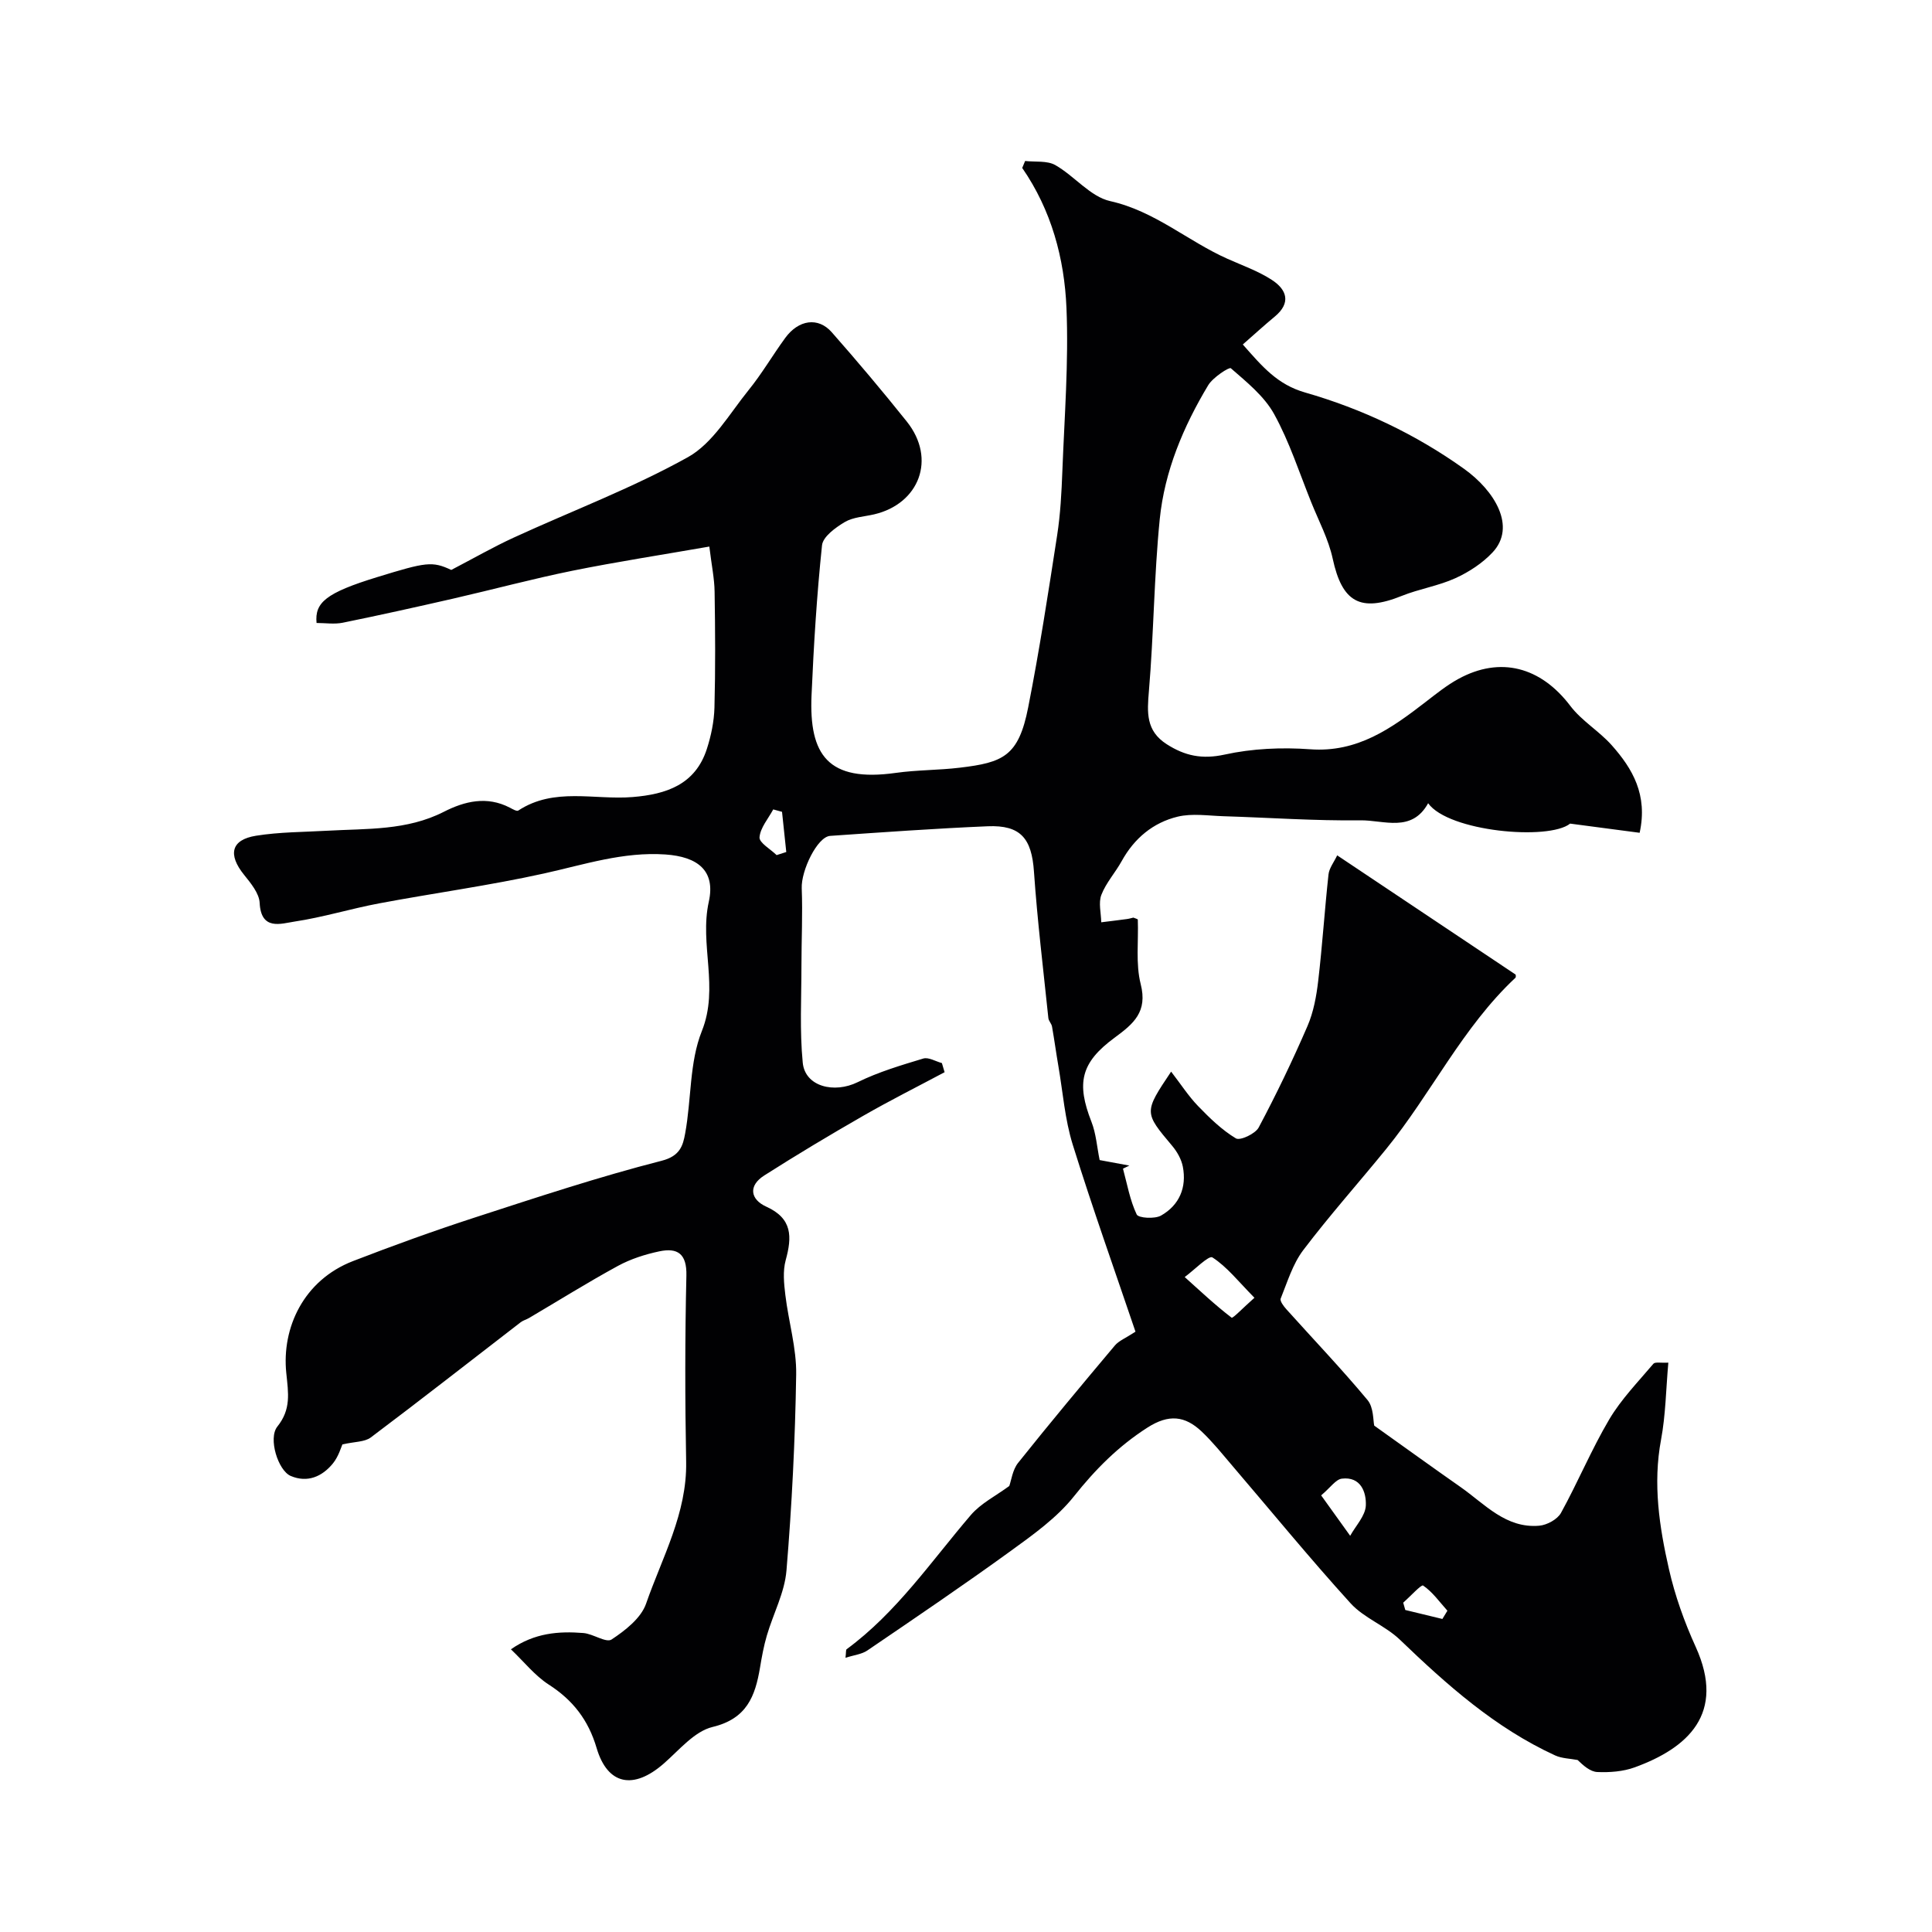 <svg enable-background="new 0 0 400 400" viewBox="0 0 400 400" xmlns="http://www.w3.org/2000/svg"><path d="m105.78 341.47c4.88-3.4 9.9-3.78 15-3.37 2.02.16 4.7 2.09 5.84 1.34 2.83-1.87 6.1-4.42 7.14-7.41 3.33-9.59 8.49-18.69 8.3-29.37-.24-12.85-.25-25.72.05-38.56.11-4.53-1.83-5.82-5.61-5.02-2.94.62-5.93 1.58-8.56 3.01-6.24 3.4-12.28 7.18-18.41 10.79-.56.33-1.23.49-1.73.88-10.33 7.96-20.6 16.01-31.03 23.85-1.28.96-3.37.86-5.88 1.44-.24.51-.79 2.51-1.99 3.97-2.22 2.7-5.25 4.03-8.71 2.56-2.62-1.12-4.71-7.79-2.77-10.22 2.88-3.6 2.28-6.9 1.85-11.11-.96-9.31 3.56-19.18 13.8-23.15 8.32-3.22 16.72-6.26 25.21-9.02 12.83-4.17 25.66-8.42 38.72-11.76 3.83-.98 4.4-3.18 4.85-5.63 1.31-7.07.86-14.73 3.46-21.22 3.62-9.04-.53-17.87 1.44-26.78 1.44-6.5-2.38-9.32-8.97-9.78-8.75-.6-16.81 2.09-25.13 3.93-11.3 2.5-22.8 4.06-34.19 6.2-5.85 1.1-11.59 2.88-17.47 3.76-2.82.43-6.94 1.93-7.23-3.86-.1-2-1.84-4.09-3.23-5.82-3.38-4.19-2.7-7.26 2.47-8.09 4.87-.78 9.88-.76 14.82-1.04 8.15-.46 16.41-.01 24.06-3.91 4.33-2.21 8.93-3.32 13.66-.87.56.29 1.44.82 1.76.61 7.44-4.89 15.77-2.15 23.68-2.8 6.97-.57 12.97-2.57 15.36-9.94.89-2.75 1.5-5.71 1.58-8.59.21-7.99.16-16 .03-24-.04-2.72-.62-5.44-1.09-9.33-9.79 1.71-19.1 3.14-28.32 5-8.28 1.68-16.44 3.88-24.68 5.77-7.62 1.74-15.25 3.44-22.91 5-1.74.35-3.62.05-5.41.05-.4-4.21 1.9-6.23 12.57-9.5 10.11-3.11 11.37-3.33 15.32-1.48 4.76-2.48 8.74-4.77 12.9-6.68 12.05-5.54 24.55-10.24 36.1-16.67 5.16-2.88 8.6-8.99 12.54-13.86 2.77-3.41 5-7.26 7.6-10.82 2.77-3.79 6.82-4.38 9.63-1.19 5.32 6.04 10.51 12.2 15.53 18.48 6.22 7.78 2.55 17.06-6.74 19.23-2.06.48-4.36.57-6.1 1.6-1.91 1.14-4.51 3.02-4.7 4.81-1.08 10.32-1.72 20.69-2.17 31.06-.53 12.32 3.37 18.03 17.43 16.06 4.39-.62 8.87-.55 13.28-1.08 8.96-1.07 12.15-2.36 14.14-12.46 2.33-11.82 4.16-23.74 6-35.65.68-4.38.91-8.85 1.08-13.29.43-11.26 1.32-22.56.85-33.79-.43-10.25-3.11-20.22-9.16-28.98.2-.48.4-.96.6-1.44 2.11.24 4.56-.11 6.25.85 3.96 2.25 7.24 6.54 11.37 7.46 9.22 2.06 16.05 8.28 24.27 11.94 3.09 1.38 6.35 2.53 9.16 4.35 3.13 2.02 4.09 4.77.61 7.64-2.18 1.8-4.26 3.71-6.59 5.75 4.03 4.57 7.13 8.29 12.92 9.95 11.75 3.37 22.87 8.64 32.88 15.79 6.34 4.53 10.9 11.98 5.91 17.31-2.1 2.24-4.89 4.06-7.7 5.34-3.52 1.6-7.48 2.21-11.09 3.66-8.6 3.46-12.36 1.32-14.31-7.71-.87-4.02-2.89-7.8-4.44-11.66-2.47-6.13-4.51-12.51-7.68-18.26-2.05-3.72-5.69-6.64-8.97-9.5-.33-.29-3.7 1.89-4.68 3.51-5.15 8.57-9.04 17.8-10.04 27.76-1.18 11.81-1.24 23.73-2.24 35.56-.38 4.45-.64 8.23 3.67 11 3.77 2.42 7.33 3.18 12 2.16 5.73-1.26 11.86-1.53 17.74-1.1 9.78.71 16.8-4.33 23.86-9.78 2.19-1.69 4.38-3.46 6.79-4.78 8.71-4.77 17.08-2.48 23.19 5.58 2.34 3.09 5.95 5.2 8.56 8.13 4.32 4.86 7.51 10.28 5.79 18.14-4.42-.58-8.74-1.15-14.39-1.9-4.44 3.55-25.2 1.66-29.4-4.22-3.39 6.16-9.19 3.48-14 3.54-9.45.12-18.91-.56-28.36-.85-3.17-.1-6.49-.63-9.49.09-5.09 1.23-8.99 4.48-11.59 9.19-1.32 2.39-3.24 4.49-4.21 6.99-.64 1.65-.06 3.77-.03 5.69 1.77-.22 3.54-.43 5.3-.67.48-.06.95-.21 1.35-.3.39.17.92.29.92.42.17 4.47-.47 9.12.6 13.35 1.46 5.75-1.46 8.19-5.4 11.09-7.08 5.2-7.91 9.46-4.8 17.41.96 2.44 1.14 5.19 1.7 7.93 1.69.31 3.92.73 6.15 1.14-.44.21-.88.43-1.32.64.87 3.19 1.44 6.53 2.84 9.48.36.76 3.74.97 5.04.23 3.78-2.15 5.35-5.81 4.51-10.14-.3-1.52-1.18-3.08-2.19-4.28-5.85-6.96-5.89-6.93-.23-15.38 2.03 2.63 3.6 5.08 5.58 7.13 2.39 2.47 4.92 4.94 7.83 6.69.87.52 4.03-.95 4.72-2.26 3.64-6.84 7.01-13.85 10.09-20.97 1.26-2.91 1.86-6.2 2.23-9.38.86-7.32 1.33-14.69 2.13-22.02.14-1.32 1.13-2.55 1.8-3.97 12.53 8.37 24.68 16.49 36.95 24.69 0 .04.11.51-.06.67-10.97 10.27-17.4 23.95-26.75 35.44-5.7 7-11.72 13.75-17.17 20.94-2.18 2.88-3.29 6.61-4.67 10.03-.2.5.62 1.59 1.19 2.22 5.61 6.25 11.42 12.33 16.79 18.78 1.29 1.54 1.15 4.27 1.39 5.3 6.24 4.44 12.03 8.63 17.89 12.73 5.02 3.52 9.37 8.6 16.29 7.99 1.59-.14 3.74-1.31 4.48-2.64 3.51-6.36 6.3-13.12 9.99-19.36 2.48-4.19 5.98-7.78 9.15-11.53.36-.42 1.54-.14 3.09-.23-.49 5.52-.55 10.83-1.51 15.96-1.71 9.13-.36 18.02 1.64 26.8 1.25 5.5 3.19 10.93 5.53 16.07 6.32 13.9-1.72 20.99-12.62 24.96-2.39.87-5.16 1.08-7.73.97-1.49-.06-2.93-1.37-4.09-2.49-1.56-.3-3.25-.31-4.66-.95-12.41-5.7-22.41-14.61-32.14-23.96-3.03-2.91-7.42-4.47-10.21-7.54-8.44-9.29-16.4-19.03-24.57-28.58-2.03-2.38-4-4.84-6.26-6.98-3.43-3.24-6.78-3.66-11.23-.81-6.05 3.88-10.78 8.66-15.22 14.24-3.51 4.42-8.37 7.88-13.01 11.25-9.77 7.08-19.77 13.86-29.75 20.65-1.17.8-2.78.95-4.53 1.52.14-1.16.06-1.64.23-1.77 10.36-7.62 17.51-18.2 25.73-27.8 2.07-2.41 5.16-3.95 7.95-6 .42-1.15.67-3.33 1.82-4.78 6.55-8.21 13.29-16.28 20.05-24.32.82-.97 2.18-1.49 4.26-2.85-4.22-12.46-8.88-25.52-13-38.75-1.62-5.21-2.03-10.8-2.96-16.22-.47-2.73-.84-5.47-1.32-8.2-.11-.62-.7-1.16-.76-1.77-1.05-10.1-2.28-20.19-2.98-30.31-.47-6.84-2.73-9.68-9.59-9.39-10.88.46-21.74 1.24-32.6 1.99-2.67.18-6.04 7.2-5.89 10.86.21 5.34-.06 10.69-.06 16.04 0 6.69-.38 13.43.27 20.06.48 4.94 6.49 6.44 11.4 4.02 4.29-2.11 8.96-3.49 13.55-4.88 1.09-.33 2.56.59 3.86.94.19.63.37 1.26.56 1.89-5.63 3-11.34 5.86-16.87 9.04-6.91 3.96-13.75 8.06-20.47 12.34-3.35 2.13-2.89 4.96.43 6.46 5.43 2.46 5.33 6.26 4.01 11.08-.62 2.25-.36 4.84-.07 7.22.66 5.51 2.33 10.99 2.24 16.47-.21 13.53-.89 27.08-2.01 40.56-.38 4.56-2.74 8.95-4.06 13.45-.64 2.17-1.05 4.43-1.42 6.67-1 5.91-2.73 10.57-9.82 12.27-3.77.91-6.91 4.79-10.12 7.59-6.25 5.46-11.62 4.44-13.89-3.24-1.7-5.77-4.89-9.91-9.93-13.14-2.86-1.85-5.09-4.7-7.81-7.29zm153.94-72.78c-3.35-3.4-5.69-6.42-8.71-8.36-.74-.47-3.76 2.62-5.73 4.07 3.19 2.86 6.31 5.81 9.71 8.41.25.2 2.41-2.08 4.73-4.12zm13.81 40.91c2.36 3.28 4.18 5.82 6.01 8.37 1.15-2.08 3.14-4.13 3.24-6.26.12-2.77-1.05-6.05-4.97-5.57-1.26.16-2.33 1.82-4.28 3.46zm16.99 22.22c.14.5.29 1.01.43 1.51l7.68 1.86c.35-.57.69-1.14 1.04-1.71-1.63-1.81-3.07-3.88-5.03-5.21-.38-.26-2.69 2.29-4.12 3.55zm-129.73-154.78c.67-.21 1.33-.43 2-.64-.29-2.77-.59-5.55-.88-8.32-.61-.17-1.21-.33-1.82-.5-1.03 1.92-2.68 3.79-2.84 5.78-.08 1.12 2.28 2.45 3.54 3.68z" fill="#010103"/></svg>